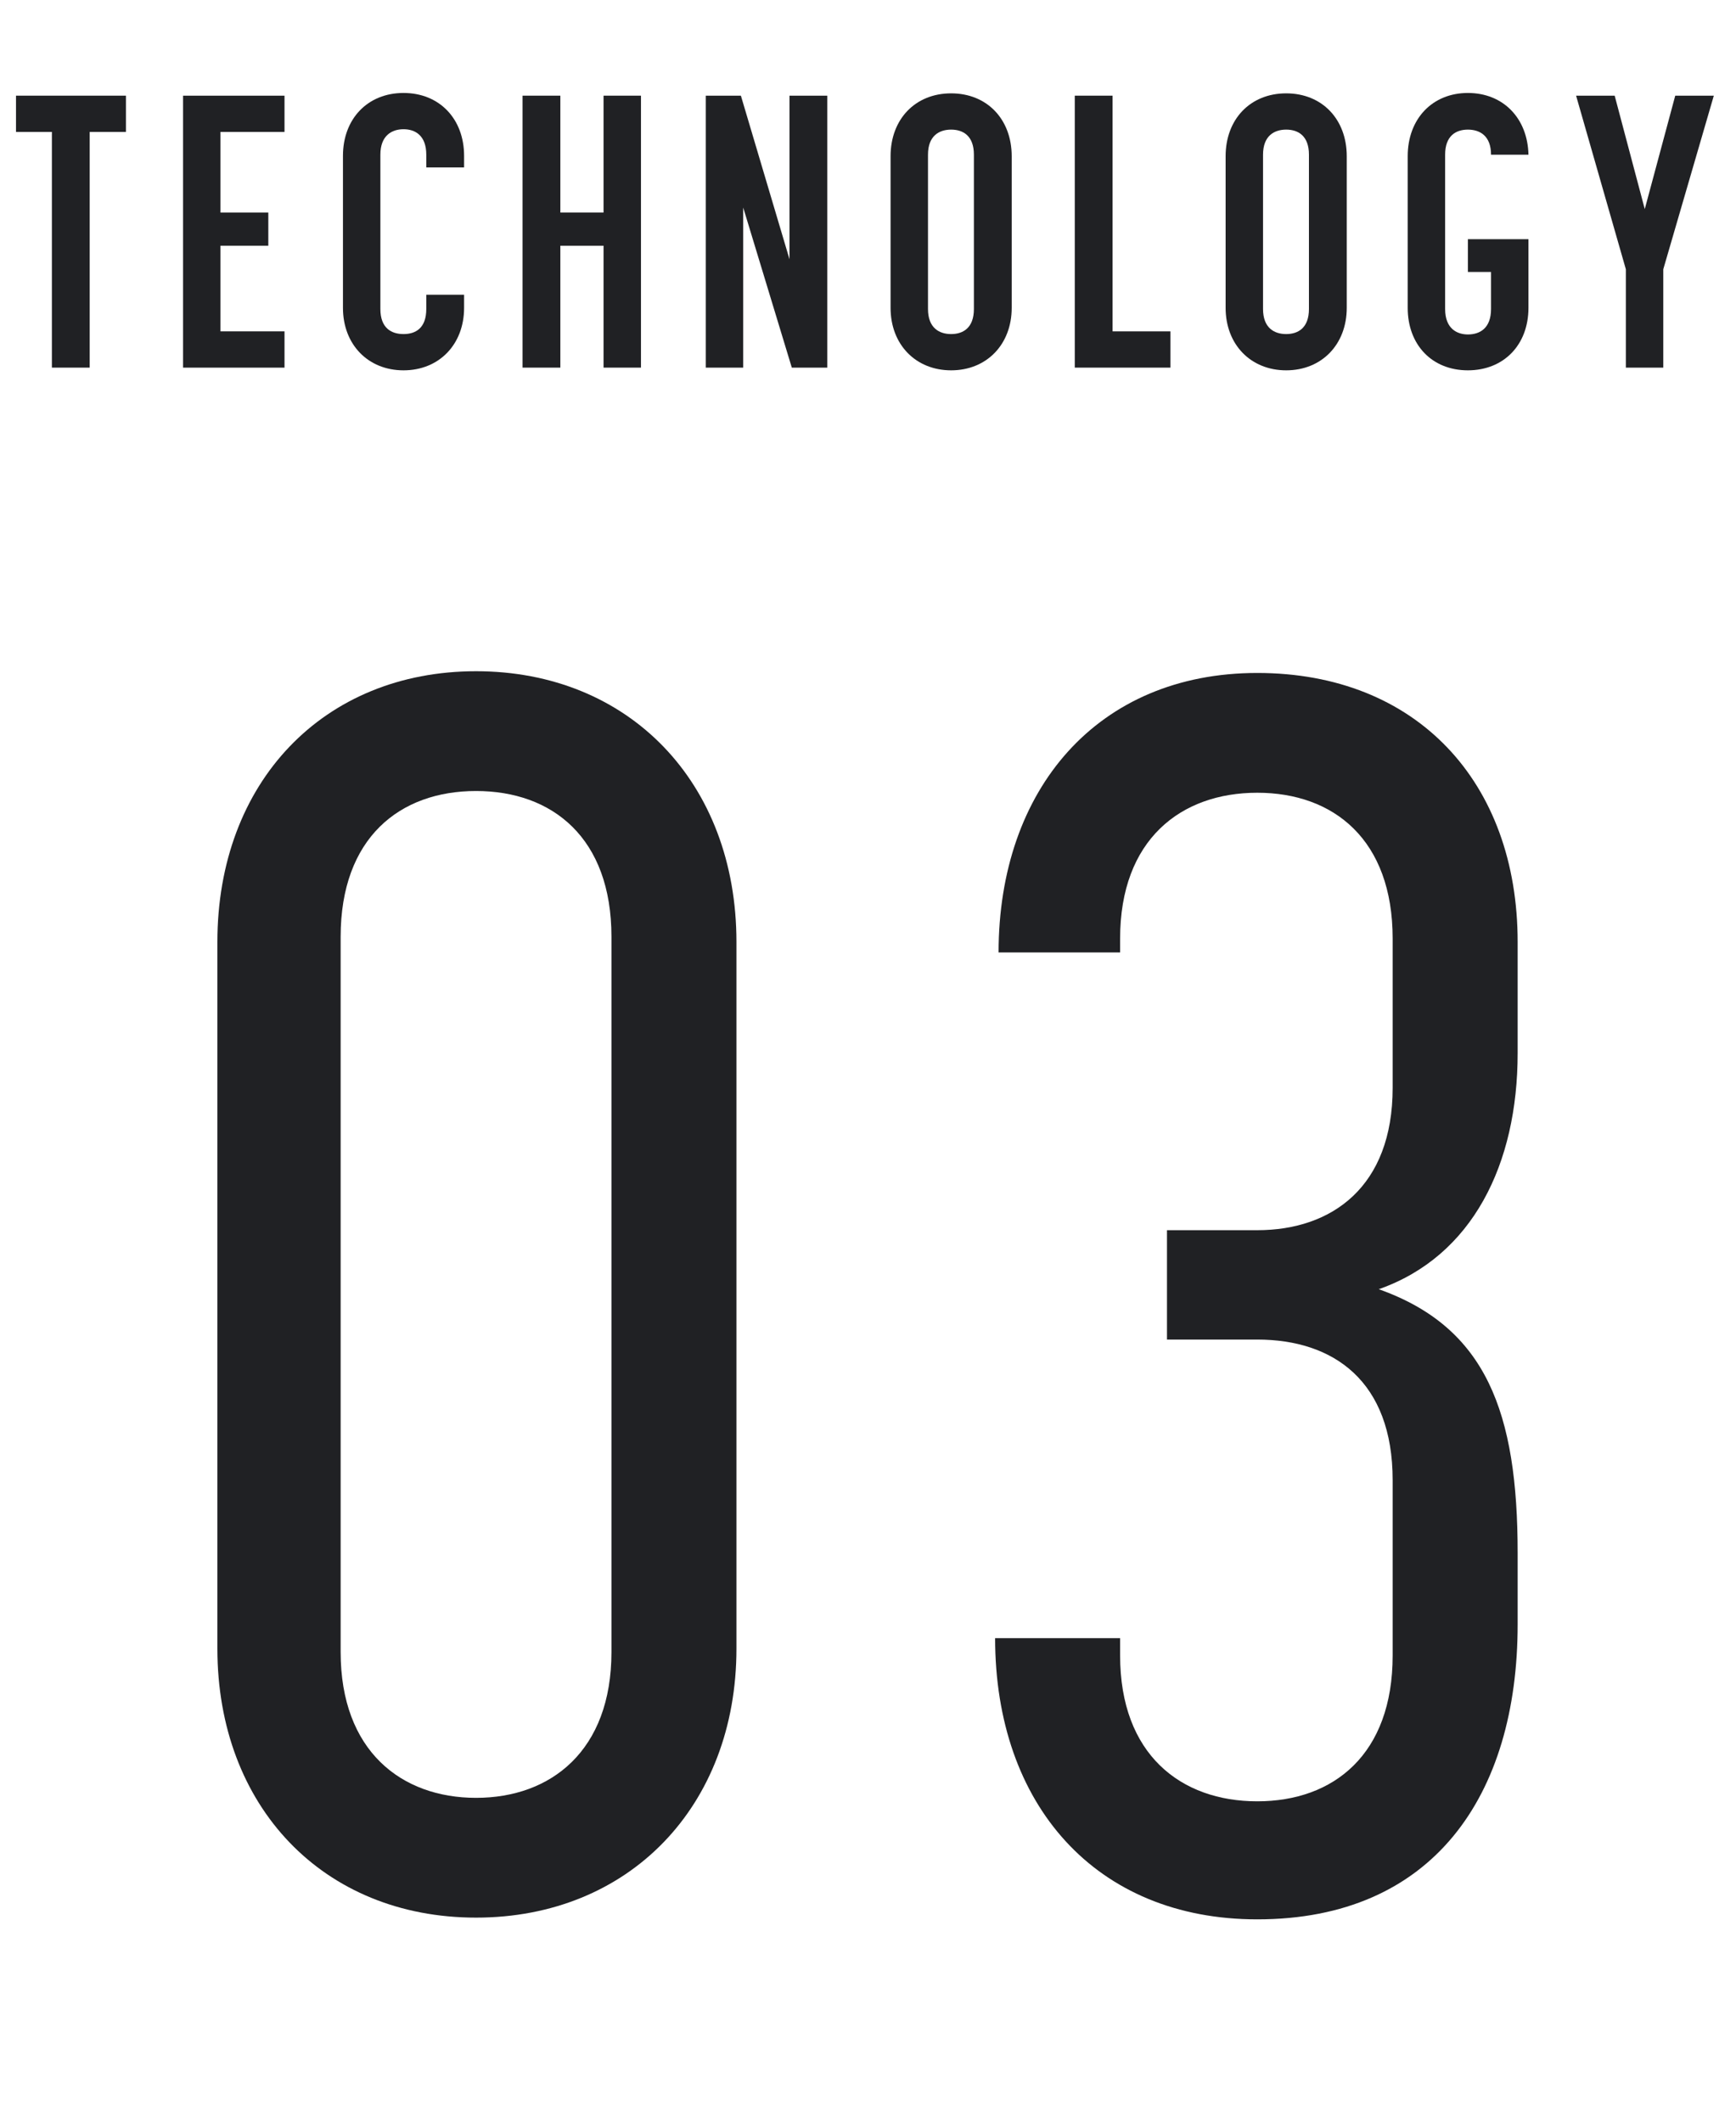 <?xml version="1.0" encoding="UTF-8"?><svg id="_レイヤー_2" xmlns="http://www.w3.org/2000/svg" width="90" height="110" xmlns:xlink="http://www.w3.org/1999/xlink" viewBox="0 0 90 110"><defs><style>.cls-1{fill:#202124;}.cls-1,.cls-2{stroke-width:0px;}.cls-3{clip-path:url(#clippath);}.cls-2{fill:none;}</style><clipPath id="clippath"><rect class="cls-2" width="90" height="110"/></clipPath></defs><g id="_下部"><g class="cls-3"><path class="cls-1" d="M11.27,85.47v-36.63c0-8.28,5.49-14.04,13.41-14.04s13.5,5.76,13.5,14.04v36.63c0,8.19-5.58,13.95-13.5,13.95s-13.41-5.76-13.41-13.95ZM31.7,85.65v-37.08c0-5.13-3.06-7.56-7.02-7.56s-7.02,2.43-7.02,7.56v37.08c0,5.13,3.15,7.56,7.02,7.56s7.02-2.43,7.02-7.56Z"/><path class="cls-1" d="M65.18,63.78c3.87,0,7.02-2.25,7.02-7.38v-7.74c0-5.13-3.06-7.56-7.02-7.56s-7.11,2.43-7.11,7.56v.72h-6.3c0-8.46,5.13-14.49,13.41-14.49s13.5,5.67,13.5,13.95v5.76c0,5.76-2.34,10.53-7.2,12.24,5.58,1.98,7.2,6.39,7.2,13.68v3.69c0,8.91-4.41,15.3-13.5,15.3-8.37,0-13.59-5.94-13.59-14.58h6.48v.9c0,5.13,3.15,7.56,7.11,7.56s7.02-2.43,7.02-7.56v-9.09c0-5.13-3.06-7.29-7.02-7.29h-4.68v-5.67h4.68Z"/><path class="cls-1" d="M4.65,6.84v12.22h-1.96V6.84H.83v-1.88h5.7v1.88h-1.88Z"/><path class="cls-1" d="M11.43,6.84v4.18h2.48v1.72h-2.48v4.44h3.32v1.88h-5.26V4.96h5.26v1.88h-3.32Z"/><path class="cls-1" d="M22.1,8.02c0-1-.58-1.32-1.18-1.32s-1.2.32-1.2,1.32v8c0,1,.58,1.3,1.2,1.3s1.18-.3,1.18-1.3v-.74h1.96v.68c0,1.9-1.3,3.24-3.14,3.24s-3.14-1.34-3.14-3.24v-7.88c0-1.92,1.28-3.26,3.14-3.26s3.14,1.34,3.14,3.26v.6h-1.96v-.66Z"/><path class="cls-1" d="M27.09,19.06V4.96h1.96v6.06h2.24v-6.06h1.94v14.1h-1.94v-6.32h-2.24v6.32h-1.96Z"/><path class="cls-1" d="M41.05,19.06l-2.52-8.3v8.3h-1.94V4.96h1.82l2.52,8.48V4.96h1.96v14.1h-1.84Z"/><path class="cls-1" d="M46.17,15.96v-7.86c0-1.92,1.28-3.26,3.14-3.26s3.14,1.34,3.14,3.26v7.86c0,1.9-1.3,3.24-3.14,3.24s-3.14-1.34-3.14-3.24ZM48.11,8.02v8c0,.98.58,1.3,1.2,1.3s1.18-.32,1.18-1.3v-8c0-.98-.56-1.3-1.18-1.3s-1.2.32-1.2,1.3Z"/><path class="cls-1" d="M55.72,19.06V4.96h1.96v12.22h3v1.88h-4.96Z"/><path class="cls-1" d="M63.54,15.96v-7.86c0-1.92,1.28-3.26,3.14-3.26s3.14,1.34,3.14,3.26v7.86c0,1.9-1.3,3.24-3.14,3.24s-3.14-1.34-3.14-3.24ZM65.48,8.02v8c0,.98.58,1.3,1.2,1.3s1.18-.32,1.18-1.3v-8c0-.98-.56-1.3-1.18-1.3s-1.2.32-1.2,1.3Z"/><path class="cls-1" d="M79.24,15.96c0,1.92-1.28,3.24-3.14,3.24s-3.12-1.32-3.12-3.24v-7.86c0-1.94,1.28-3.28,3.12-3.28s3.1,1.32,3.14,3.2h-1.94c0-.98-.58-1.3-1.2-1.3s-1.18.32-1.18,1.3v8c0,1.04.64,1.32,1.18,1.32.62,0,1.2-.32,1.2-1.32v-1.92h-1.2v-1.7h3.14v3.56Z"/><path class="cls-1" d="M81.71,4.96h2l1.56,5.88,1.58-5.88h2l-2.62,9v5.1h-1.94v-5.1l-2.58-9Z"/></g></g></svg>